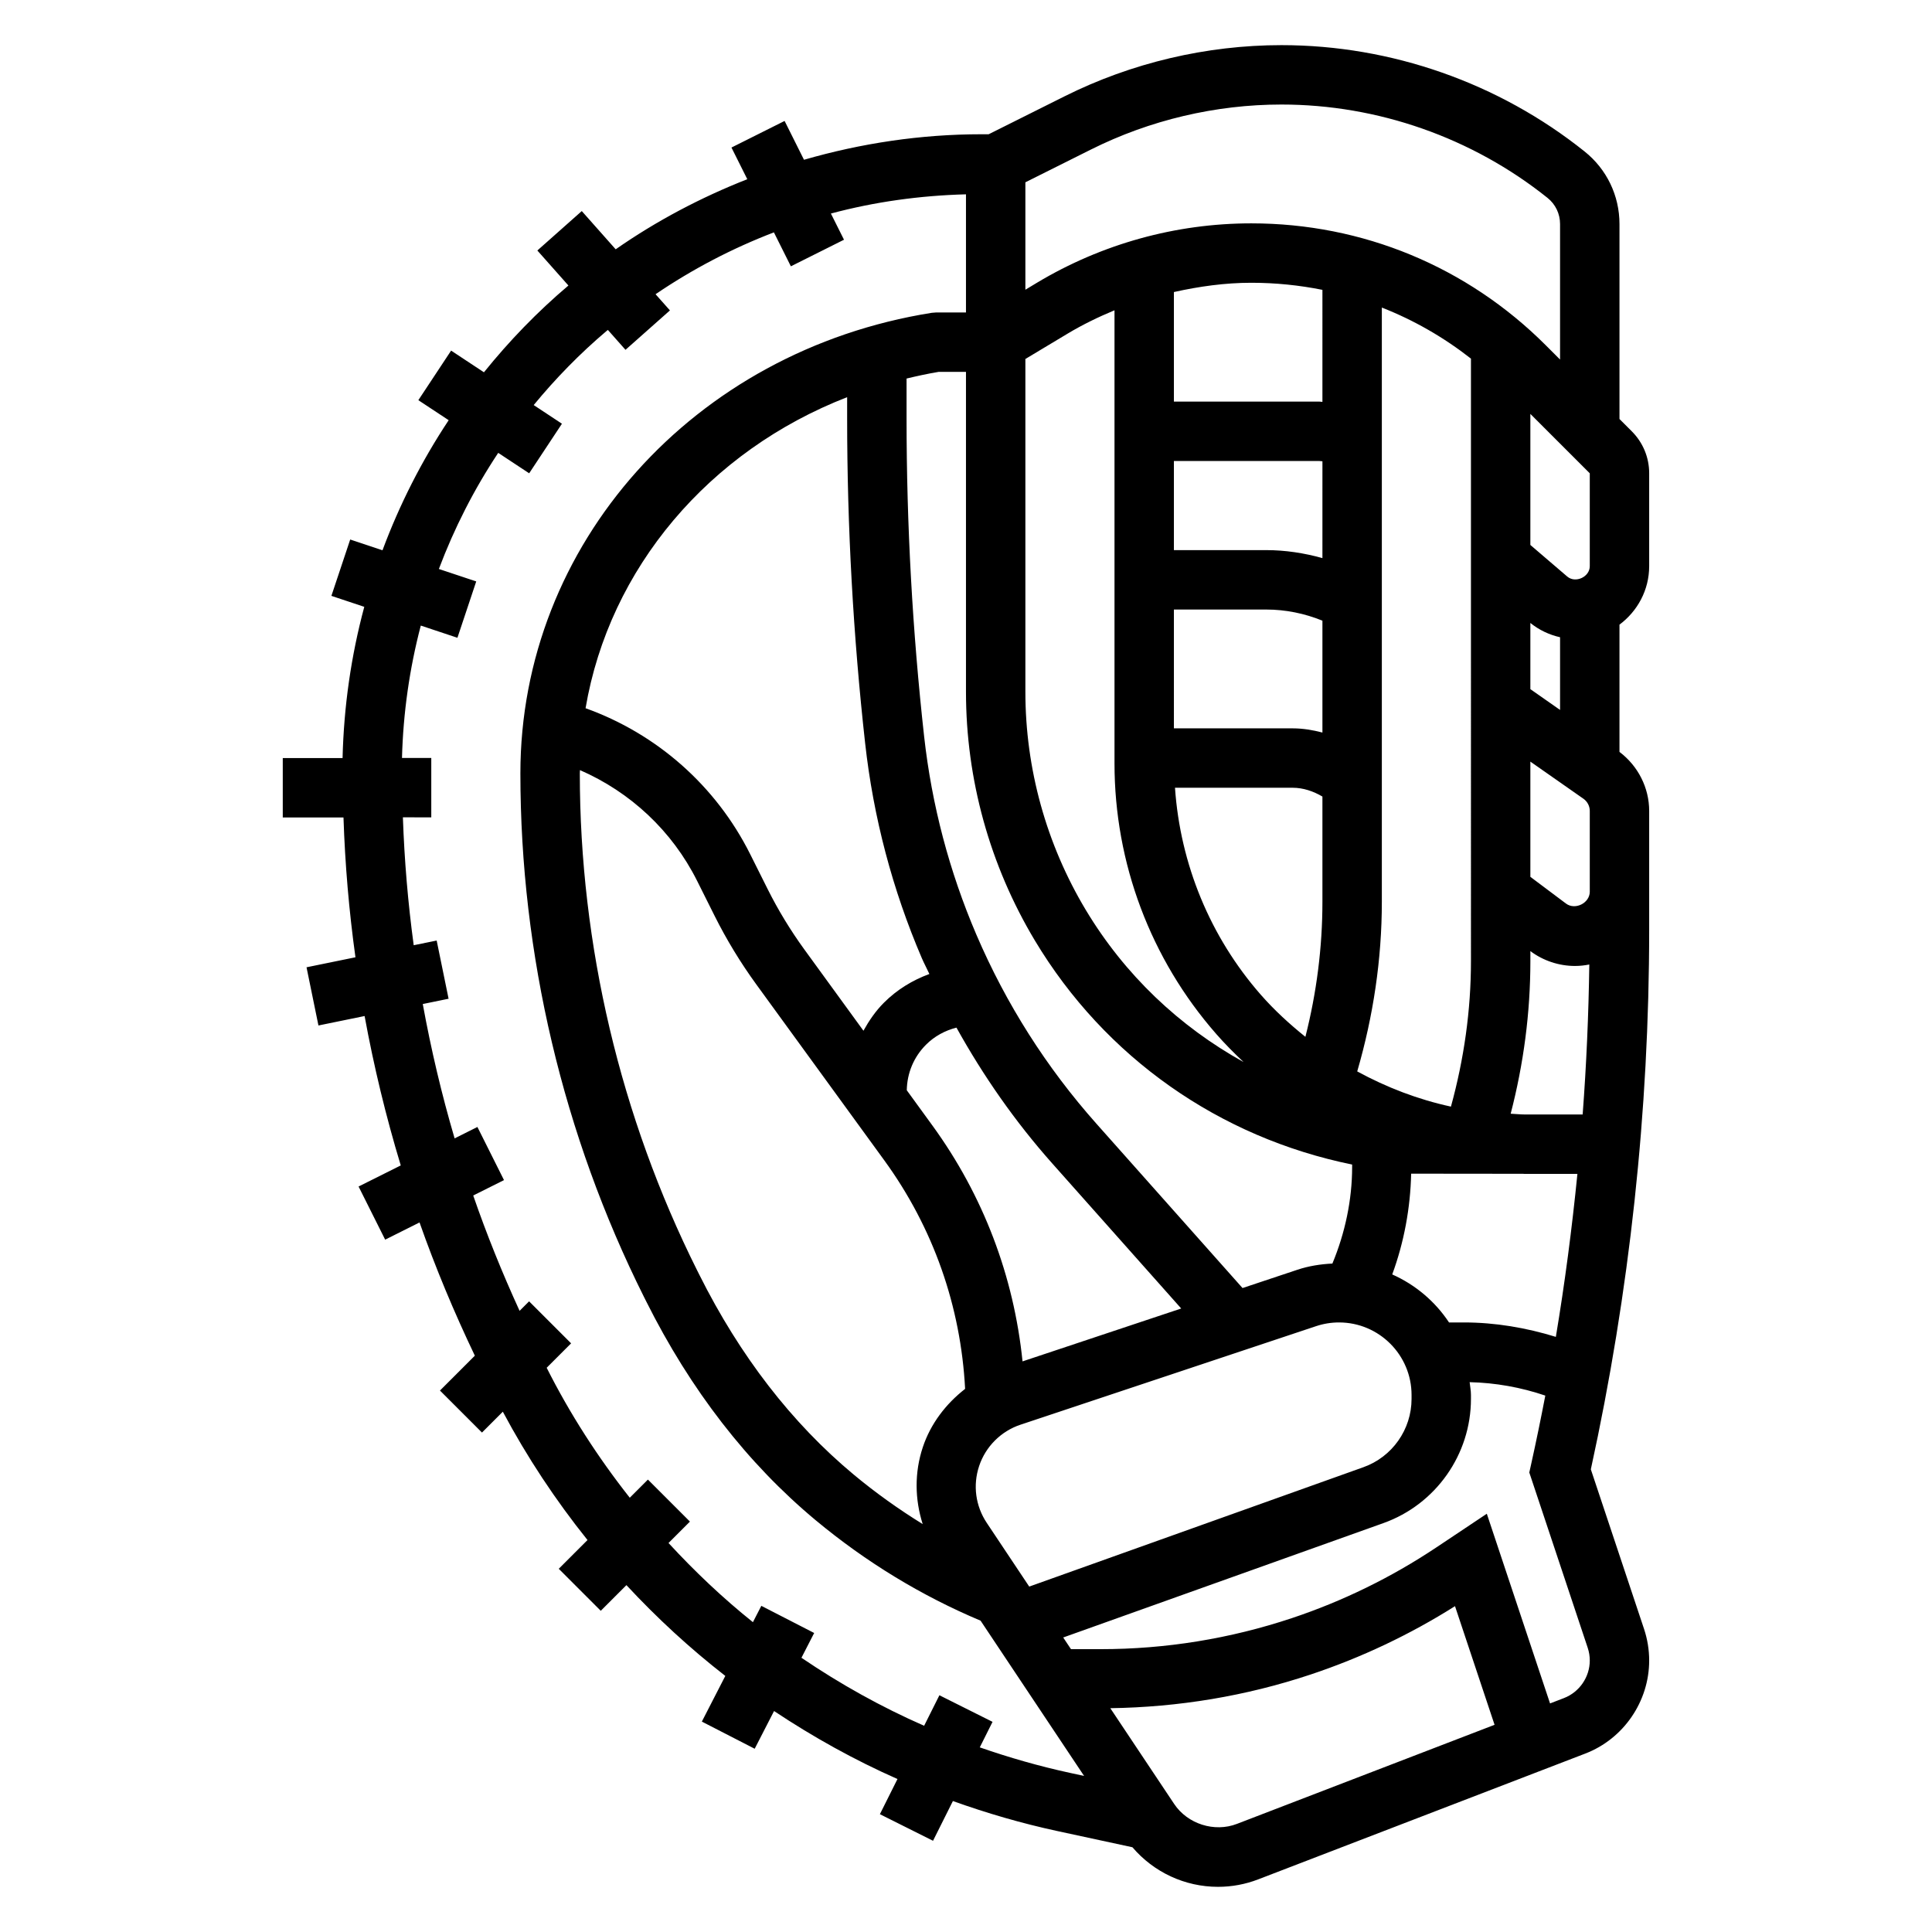 <?xml version="1.0" encoding="UTF-8"?>
<!-- Uploaded to: SVG Repo, www.svgrepo.com, Generator: SVG Repo Mixer Tools -->
<svg fill="#000000" width="800px" height="800px" version="1.1" viewBox="144 144 512 512" xmlns="http://www.w3.org/2000/svg">
 <path d="m581.05 294.04v-24.609c0-4.203-1.637-8.156-4.613-11.133l-3.258-3.258v-51.664c0-7.535-3.371-14.539-9.242-19.23-22.719-18.176-51.246-28.184-80.336-28.184-19.859 0-39.754 4.691-57.512 13.578l-20.082 10.039h-1.961c-16.012 0-31.797 2.379-46.98 6.762l-5.141-10.289-14.082 7.047 4.195 8.391c-12.258 4.824-23.992 10.988-34.875 18.578l-8.988-10.133-11.773 10.449 8.234 9.281c-8.266 6.992-15.711 14.719-22.387 22.996l-8.699-5.746-8.684 13.137 8.039 5.305c-7.164 10.793-13.027 22.355-17.539 34.473l-8.559-2.852-4.984 14.934 8.715 2.906c-3.488 12.957-5.422 26.402-5.754 40.078l-15.848-0.004v15.742h16.09c0.41 12.398 1.465 24.758 3.172 37.055l-12.965 2.652 3.156 15.422 12.234-2.504c2.449 13.367 5.644 26.582 9.582 39.59l-11.18 5.59 7.047 14.082 9.109-4.559c4.234 12.027 9.164 23.805 14.656 35.305l-9.242 9.242 11.133 11.133 5.527-5.527c6.414 12.027 13.934 23.402 22.441 34.008l-7.621 7.621 11.133 11.133 6.801-6.801c8.078 8.699 16.824 16.758 26.207 24.059l-6.219 12.105 14.004 7.195 5.133-9.996c10.445 6.949 21.348 12.996 32.707 18.02l-4.66 9.32 14.082 7.047 5.266-10.531c8.996 3.219 18.215 5.91 27.664 7.949l19.91 4.297c5.633 6.606 13.875 10.488 22.684 10.488 3.668 0 7.258-0.668 10.668-1.984l86.664-33.332c10.129-3.887 16.93-13.797 16.93-24.652 0-2.844-0.457-5.652-1.355-8.359l-14.105-42.312c10.258-46.902 15.461-95 15.461-143v-31.48c0-6.172-2.961-11.941-7.871-15.648v-33.723c4.746-3.535 7.871-9.141 7.871-15.5zm-31.488 32.59v-17.539c2.312 1.867 5.008 3.141 7.871 3.785v19.262zm-21.555 167.83c-3.676-5.559-8.902-9.988-15.051-12.723 3.141-8.543 4.809-17.609 5.016-26.703l29.613 0.031c0.172 0 0.348 0.031 0.52 0.031h13.926c-1.441 14.453-3.32 28.867-5.715 43.188-7.887-2.43-16.105-3.824-24.355-3.824zm-111.25 70-11.258-16.887c-2.984-4.481-3.715-9.973-2.016-15.074 1.707-5.133 5.801-9.227 10.941-10.934l78.359-26.121c1.961-0.652 4-0.984 6.078-0.984 10.598 0 19.215 8.621 19.215 19.219v1.047c0 8.102-5.125 15.375-12.762 18.098zm148.55-295.03v24.609c0 2.859-3.801 4.613-5.977 2.746l-9.77-8.367v-34.73zm-31.488 129.29c0 13.066-1.852 25.977-5.305 38.543-8.715-1.883-17.043-5.086-24.836-9.328 4.25-14.629 6.523-29.703 6.523-44.957v-157.47c8.445 3.312 16.375 7.856 23.617 13.531zm-78.723-93.188h24.473c5.109 0 10.172 1.031 14.887 2.953v29.645c-2.574-0.668-5.203-1.109-7.871-1.109h-31.488zm39.359-13.629c-4.84-1.352-9.84-2.117-14.883-2.117h-24.477v-23.617h38.496c0.293 0 0.574 0.062 0.867 0.078zm-7.871 60.859c2.785 0 5.473 0.922 7.871 2.332v27.883c0 12.105-1.543 24.105-4.512 35.793-4.211-3.387-8.227-7.055-11.84-11.18-13.422-15.336-21.324-34.605-22.719-54.828zm7.871-102.26c-0.289-0.008-0.574-0.078-0.863-0.078h-38.496v-29.031c6.723-1.496 13.574-2.457 20.516-2.457 6.406 0 12.707 0.645 18.844 1.875zm-28.195 167.45c2.312 2.644 4.777 5.117 7.305 7.504-16.988-9.414-31.488-23.09-41.832-40.328-10.461-17.453-15.996-37.441-15.996-57.789v-88.207l11.188-6.715c3.992-2.394 8.164-4.418 12.43-6.188v120.11c0 26.355 9.555 51.789 26.906 71.609zm-48.02-24.723c18.648 31.086 48.957 52.223 84.09 59.387v0.621c0 8.77-1.867 17.508-5.234 25.617-3.156 0.156-6.289 0.645-9.297 1.652l-14.516 4.84-38.715-43.547c-13.258-14.91-23.953-31.762-31.812-50.09-7.172-16.734-11.832-34.41-13.848-52.508-3.094-27.852-4.66-56.184-4.66-84.215v-10.668c2.801-0.668 5.621-1.289 8.508-1.77h7.238v84.789c0 23.207 6.312 45.988 18.246 65.891zm-3.258 111.55c-2.305-22.562-10.398-43.965-23.898-62.527l-6.777-9.32c0.07-4.559 1.859-8.832 5.086-12.066 2.258-2.266 5.055-3.769 8.078-4.535 7.125 12.824 15.531 24.898 25.332 35.93l34.227 38.504zm-41.715-163.85c2.18 19.648 7.234 38.816 15.02 56.977 0.613 1.434 1.363 2.793 2.008 4.211-4.465 1.637-8.59 4.148-12.051 7.613-2.211 2.211-3.938 4.754-5.422 7.422l-15.68-21.562c-3.652-5.031-6.918-10.398-9.699-15.957l-4.621-9.242c-9.078-18.152-24.742-31.922-43.641-38.707 6.312-37.125 32.684-68.195 69.32-82.43v5.723c0.004 28.613 1.609 57.535 4.766 85.953zm-75.57 7.156c13.367 5.824 24.418 16.098 31.047 29.355l4.621 9.242c3.164 6.328 6.887 12.445 11.051 18.176l33.938 46.656c12.973 17.84 20.27 38.668 21.41 60.551-5.094 3.969-9.141 9.227-11.211 15.461-2.242 6.738-2.117 13.809-0.031 20.371-6.344-3.922-12.469-8.281-18.285-13.121-16.398-13.648-30.156-31.457-40.887-52.922l-0.598-1.188c-20.344-40.691-31.094-86.238-31.094-131.73 0-0.293 0.039-0.566 0.039-0.852zm250.41 91.262c-1.266 0-2.504-0.148-3.762-0.203 3.426-13.203 5.219-26.742 5.219-40.434v-2.66l0.008 0.008c3.387 2.535 7.574 3.93 11.801 3.93 1.309 0 2.574-0.141 3.809-0.387-0.188 13.258-0.762 26.512-1.762 39.746zm-114.98-255.73c15.586-7.801 33.039-11.918 50.473-11.918 25.527 0 50.562 8.785 70.5 24.734 2.121 1.691 3.332 4.219 3.332 6.934v35.914l-3.769-3.769c-20.844-20.848-48.562-32.324-78.051-32.324-19.996 0-39.629 5.441-56.789 15.727l-3.086 1.859v-28.465zm-29.473 423.45 3.379-6.762-14.082-7.047-4.047 8.086c-11.32-4.961-22.168-11.004-32.512-18.02l3.371-6.566-14.004-7.195-2.227 4.328c-7.996-6.398-15.438-13.461-22.371-20.98l5.676-5.676-11.133-11.133-4.809 4.809c-8.445-10.707-15.871-22.223-22.02-34.441l6.473-6.473-11.133-11.133-2.519 2.519c-4.574-9.988-8.699-20.176-12.289-30.566l8.156-4.078-7.047-14.082-6.039 3.023c-3.449-11.707-6.25-23.602-8.438-35.605l6.84-1.402-3.156-15.422-6.086 1.242c-1.527-11.25-2.473-22.555-2.867-33.898l7.523 0.016v-15.742h-7.762c0.316-11.965 2-23.727 4.984-35.086l9.707 3.234 4.984-14.934-9.902-3.297c4.07-10.809 9.328-21.129 15.727-30.773l8.203 5.414 8.684-13.137-7.484-4.945c5.816-7.062 12.266-13.68 19.383-19.695 0.086-0.078 0.188-0.141 0.277-0.211l4.668 5.266 11.777-10.445-3.812-4.289c9.824-6.676 20.34-12.164 31.363-16.391l4.496 8.996 14.082-7.047-3.473-6.938c11.621-3.117 23.641-4.773 35.797-5.094v31.305h-7.871l-1.234 0.102c-63.145 10.07-108.98 61.387-108.98 122.04 0 47.926 11.328 95.906 32.754 138.76l0.598 1.188c11.715 23.426 26.82 42.934 44.902 57.984 13.32 11.082 28.023 20.027 43.699 26.617l27.434 41.148-3.754-0.812c-8.148-1.766-16.105-4.055-23.891-6.758zm68.141 20.281c-5.945 2.297-13.082 0.039-16.633-5.289l-16.918-25.371c18.066-0.262 35.922-3.203 53.09-8.926 13.438-4.481 26.285-10.562 38.258-18.113l10.484 31.441zm86.668-33.34-3.684 1.418-16.758-50.27-13.461 8.98c-11.848 7.894-24.703 14.184-38.211 18.688-16.359 5.449-33.41 8.219-50.656 8.219h-7.871l-2.062-3.094 84.852-30.309c13.879-4.949 23.207-18.184 23.207-32.918v-1.047c0-1.156-0.227-2.25-0.348-3.387 6.809 0.156 13.594 1.363 20.051 3.559-1.172 6.102-2.426 12.195-3.769 18.254l-0.473 2.125 15.477 46.445c0.363 1.094 0.551 2.227 0.551 3.379 0 4.383-2.75 8.383-6.844 9.957zm6.844-213.7c0 3.023-3.883 4.953-6.297 3.148l-9.449-7.086v-30.535l14.066 9.84c1.047 0.738 1.68 1.945 1.68 3.227z"/>
</svg>